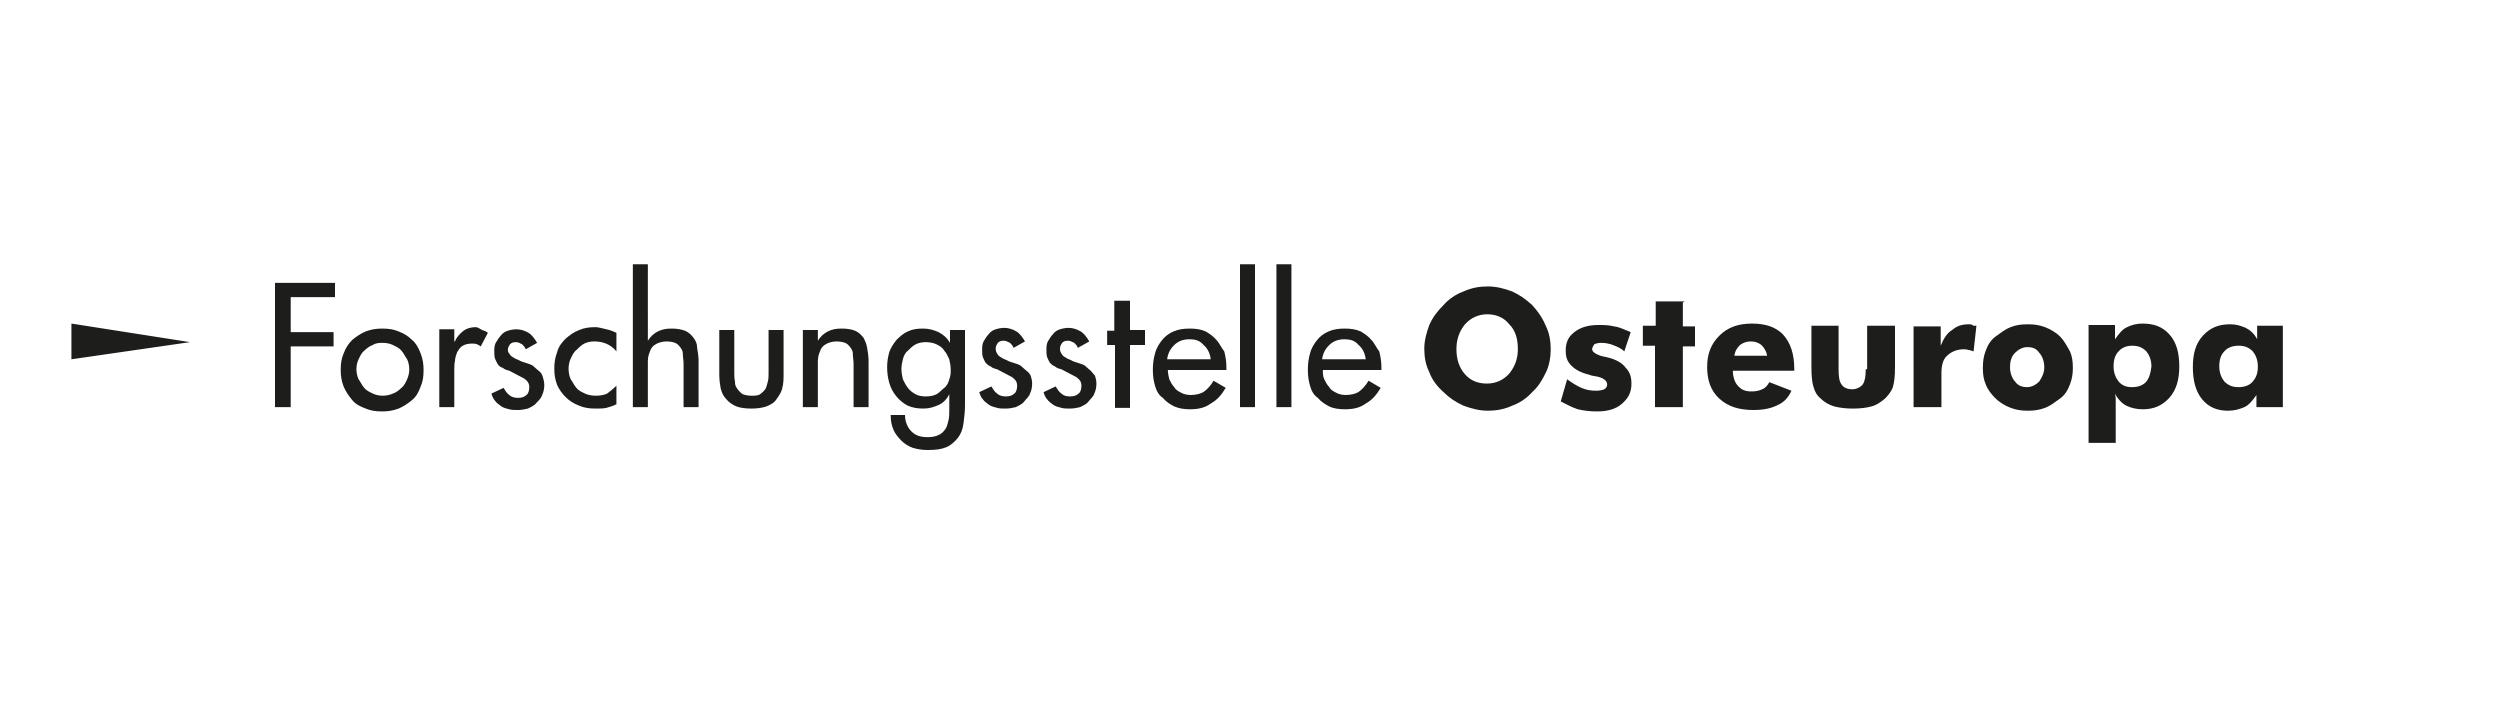 <?xml version="1.0" encoding="utf-8"?>
<!-- Generator: Adobe Illustrator 27.1.0, SVG Export Plug-In . SVG Version: 6.00 Build 0)  -->
<svg version="1.1" id="Ebene_1" xmlns="http://www.w3.org/2000/svg" xmlns:xlink="http://www.w3.org/1999/xlink" x="0px" y="0px"
	 viewBox="0 0 350 100" style="enable-background:new 0 0 350 100;" xml:space="preserve">
<style type="text/css">
	.st0{fill:#1D1D1B;}
</style>
<g>
	<path class="st0" d="M152.7,51.9c-0.2-0.2-0.5-0.4-0.8-0.7c-0.3-0.2-0.7-0.3-1-0.4c-0.3-0.1-0.7-0.2-1-0.4
		c-0.3-0.1-0.5-0.2-0.8-0.4c-0.2-0.1-0.4-0.3-0.5-0.5s-0.2-0.3-0.2-0.7c0-0.3,0.1-0.5,0.3-0.8c0.2-0.2,0.4-0.3,0.8-0.3
		c0.3,0,0.5,0.1,0.9,0.3c0.2,0.2,0.4,0.4,0.5,0.7l1.6-0.9c-0.3-0.5-0.7-1.1-1.2-1.4s-1.1-0.5-1.7-0.5c-0.4,0-0.9,0.1-1.2,0.2
		c-0.4,0.1-0.8,0.4-1,0.7c-0.3,0.3-0.5,0.7-0.7,1c-0.2,0.4-0.2,0.8-0.2,1.2c0,0.3,0,0.7,0.1,1c0.1,0.2,0.2,0.5,0.4,0.8
		c0.2,0.2,0.4,0.4,0.7,0.5c0.2,0.2,0.5,0.3,0.9,0.4l2.1,1.1c0.2,0.2,0.4,0.3,0.5,0.5c0.1,0.1,0.2,0.4,0.2,0.7c0,0.4-0.1,0.9-0.4,1.1
		c-0.3,0.3-0.7,0.4-1.2,0.4s-0.9-0.1-1.2-0.4c-0.3-0.2-0.5-0.5-0.8-1l-1.7,0.8c0.1,0.4,0.3,0.8,0.5,1c0.2,0.3,0.5,0.5,0.9,0.8
		c0.3,0.2,0.7,0.3,1.1,0.4c0.3,0.1,0.8,0.1,1.2,0.1c0.5,0,1-0.1,1.4-0.2c0.4-0.2,0.9-0.4,1.2-0.8s0.7-0.7,0.8-1.1
		c0.2-0.4,0.3-0.9,0.3-1.4c0-0.4-0.1-0.8-0.2-1.1C153.1,52.4,152.9,52.1,152.7,51.9z M158.1,42.1h-2.1v4.2H155v2h1.1v8.8h2.1v-8.8
		h2.1v-2.1h-2.1V42.1z M133,48L133,48c-0.4-0.7-1-1.2-1.6-1.5c-0.7-0.3-1.3-0.5-2.2-0.5c-0.8,0-1.5,0.1-2.1,0.4
		c-0.7,0.3-1.2,0.8-1.6,1.2c-0.4,0.5-0.8,1.1-1,1.7c-0.2,0.7-0.3,1.4-0.3,2.1c0,0.8,0.1,1.5,0.3,2.2c0.2,0.7,0.5,1.3,1,1.9
		c0.4,0.5,1,1,1.6,1.3c0.7,0.3,1.4,0.4,2.2,0.4s1.4-0.2,2.1-0.5c0.7-0.3,1.2-0.9,1.5-1.5l0,0v2.1c0,0.5,0,1.1-0.1,1.5
		c-0.1,0.4-0.2,0.9-0.4,1.2c-0.2,0.3-0.5,0.7-1,0.9c-0.4,0.2-0.9,0.3-1.5,0.3c-1,0-1.7-0.2-2.3-0.8c-0.5-0.5-0.9-1.3-0.9-2.3h-2
		c0,0.8,0.1,1.4,0.4,2.1c0.2,0.5,0.7,1.1,1.1,1.5c0.4,0.4,1,0.8,1.6,1c0.7,0.2,1.3,0.3,2.1,0.3c1.1,0,1.9-0.1,2.6-0.4
		c0.7-0.3,1.2-0.8,1.6-1.3c0.4-0.5,0.7-1.2,0.8-2.1c0.1-0.8,0.2-1.6,0.2-2.5V46.2h-2.1V48H133z M132.9,53.1
		c-0.1,0.4-0.3,0.9-0.7,1.2s-0.7,0.7-1.1,0.9s-0.9,0.3-1.5,0.3c-0.5,0-1.1-0.1-1.4-0.3c-0.4-0.2-0.8-0.5-1.1-0.9s-0.5-0.8-0.7-1.2
		c-0.1-0.4-0.2-1-0.2-1.4c0-0.5,0.1-1,0.2-1.4c0.1-0.4,0.3-0.9,0.7-1.2c0.3-0.3,0.7-0.7,1.1-0.9c0.4-0.2,0.9-0.3,1.4-0.3
		s1.1,0.1,1.5,0.3s0.8,0.4,1.1,0.9c0.3,0.3,0.5,0.8,0.7,1.2c0.1,0.4,0.2,1,0.2,1.5C133.1,52.2,133.1,52.6,132.9,53.1z M38.5,57h2.2
		v-8.5h6v-2h-6v-4.9h6.2v-2h-8.4C38.5,39.6,38.5,57,38.5,57z M97.1,47.3c-0.3-0.4-0.7-0.8-1.2-1C95.3,46.1,94.8,46,94,46
		c-0.7,0-1.3,0.1-1.9,0.4s-1.1,0.8-1.4,1.3l0,0V37h-2.1v20h2.1v-4.9c0-0.4,0-1,0-1.5s0.1-1,0.3-1.4c0.1-0.4,0.4-0.8,0.8-1
		c0.3-0.2,0.9-0.4,1.5-0.4c0.5,0,1,0.1,1.2,0.2c0.3,0.1,0.5,0.3,0.8,0.7s0.3,0.7,0.3,1c0,0.3,0.1,0.8,0.1,1.2v6.1h2.1v-6.4
		c0-0.7-0.1-1.3-0.2-1.9C97.6,48.1,97.4,47.7,97.1,47.3z M83.4,45.8c-0.9,0-1.6,0.1-2.3,0.4c-0.8,0.3-1.3,0.7-1.9,1.2
		c-0.5,0.5-1,1.1-1.2,1.9c-0.3,0.8-0.4,1.5-0.4,2.3s0.1,1.5,0.4,2.3c0.3,0.7,0.8,1.3,1.2,1.7c0.5,0.5,1.1,0.9,1.9,1.2
		c0.7,0.3,1.4,0.4,2.3,0.4c0.5,0,1.1,0,1.5-0.1c0.4-0.1,1-0.3,1.4-0.5V54c-0.4,0.4-0.9,0.8-1.3,1.1c-0.4,0.2-1,0.3-1.6,0.3
		c-0.5,0-1.1-0.1-1.5-0.3c-0.4-0.2-0.9-0.4-1.2-0.8c-0.3-0.3-0.5-0.8-0.8-1.2c-0.2-0.4-0.3-1-0.3-1.5c0-0.4,0.1-1,0.3-1.4
		c0.2-0.4,0.4-0.9,0.8-1.2c0.3-0.3,0.7-0.7,1.1-0.9c0.4-0.2,0.9-0.3,1.4-0.3c1.2,0,2.3,0.4,3.1,1.4v-2.6c-0.4-0.2-0.9-0.4-1.4-0.5
		C84.4,46,83.8,45.8,83.4,45.8z M75.4,51.9c-0.2-0.2-0.5-0.4-0.8-0.7c-0.3-0.2-0.7-0.3-1-0.4c-0.3-0.1-0.7-0.2-1-0.4
		c-0.3-0.1-0.5-0.2-0.8-0.4c-0.2-0.1-0.4-0.3-0.5-0.5c-0.1-0.1-0.2-0.3-0.2-0.5c0-0.3,0.1-0.5,0.3-0.8c0.2-0.2,0.4-0.3,0.8-0.3
		s0.5,0.1,0.9,0.3c0.2,0.2,0.4,0.4,0.5,0.7l1.6-0.9c-0.3-0.5-0.7-1.1-1.2-1.4s-1.1-0.5-1.7-0.5c-0.4,0-0.9,0.1-1.2,0.2
		c-0.4,0.1-0.8,0.4-1,0.7c-0.3,0.3-0.5,0.7-0.7,1c-0.2,0.4-0.2,0.8-0.2,1.2c0,0.3,0,0.7,0.1,1c0.1,0.2,0.2,0.5,0.4,0.8
		s0.4,0.4,0.7,0.5c0.2,0.2,0.5,0.3,0.9,0.4l2.1,1.1c0.2,0.2,0.4,0.3,0.5,0.5c0.1,0.1,0.2,0.4,0.2,0.7c0,0.4-0.1,0.9-0.4,1.1
		c-0.3,0.3-0.7,0.4-1.2,0.4c-0.4,0-0.9-0.1-1.2-0.4c-0.3-0.2-0.5-0.5-0.8-1l-1.7,0.8c0.1,0.4,0.3,0.8,0.5,1c0.2,0.3,0.5,0.5,0.9,0.8
		c0.3,0.2,0.7,0.3,1.1,0.4c0.3,0.1,0.8,0.1,1.2,0.1c0.5,0,1-0.1,1.4-0.2c0.4-0.2,0.9-0.4,1.2-0.8c0.3-0.3,0.7-0.7,0.8-1.1
		c0.2-0.4,0.3-0.9,0.3-1.4c0-0.4-0.1-0.8-0.2-1.1C75.9,52.4,75.7,52.1,75.4,51.9z M57.7,47.6c-0.5-0.5-1.1-0.9-1.9-1.2
		c-0.7-0.3-1.4-0.4-2.3-0.4c-0.8,0-1.5,0.1-2.3,0.4c-0.7,0.3-1.3,0.7-1.9,1.2c-0.5,0.5-0.9,1.1-1.2,1.9c-0.3,0.7-0.4,1.4-0.4,2.3
		c0,0.8,0.1,1.5,0.4,2.3c0.3,0.7,0.7,1.3,1.2,1.9s1.1,0.9,1.9,1.2c0.7,0.3,1.4,0.4,2.3,0.4c0.8,0,1.5-0.1,2.3-0.4
		c0.7-0.3,1.3-0.7,1.9-1.2s0.9-1.1,1.2-1.9c0.3-0.7,0.4-1.4,0.4-2.3c0-0.8-0.1-1.5-0.4-2.3C58.6,48.7,58.2,48,57.7,47.6z M57,53.1
		c-0.2,0.4-0.4,0.9-0.8,1.2c-0.3,0.3-0.8,0.7-1.2,0.8c-0.4,0.2-1,0.3-1.4,0.3c-0.5,0-1-0.1-1.4-0.3c-0.4-0.2-0.9-0.4-1.2-0.8
		c-0.3-0.3-0.5-0.8-0.8-1.2c-0.2-0.4-0.3-1-0.3-1.4c0-0.5,0.1-1,0.3-1.4c0.2-0.4,0.4-0.9,0.8-1.2c0.3-0.3,0.8-0.7,1.2-0.8
		c0.4-0.3,1-0.3,1.4-0.3c0.5,0,1,0.1,1.4,0.3c0.4,0.2,0.9,0.4,1.2,0.8c0.3,0.3,0.5,0.8,0.8,1.2c0.2,0.4,0.3,1,0.3,1.4
		C57.3,52.2,57.2,52.6,57,53.1z M107.6,52.2c0,0.4,0,0.9-0.1,1.2c-0.1,0.4-0.2,0.8-0.3,1c-0.2,0.3-0.4,0.5-0.8,0.8
		c-0.3,0.2-0.8,0.2-1.2,0.2c-0.5,0-0.9-0.1-1.2-0.2c-0.3-0.2-0.5-0.4-0.8-0.8s-0.3-0.7-0.3-1c-0.1-0.4-0.1-0.8-0.1-1.2v-6h-2.1v6.2
		c0,0.8,0.1,1.4,0.2,2c0.2,0.7,0.4,1.1,0.8,1.5c0.3,0.4,0.9,0.8,1.4,1s1.3,0.3,2.1,0.3c0.8,0,1.5-0.1,2.1-0.3c0.5-0.2,1.1-0.5,1.4-1
		c0.3-0.4,0.7-1,0.8-1.5c0.2-0.7,0.2-1.3,0.2-2v-6.2h-2.1V52.2z M66.6,45.8c-0.7,0-1.3,0.2-1.7,0.5c-0.5,0.4-1,0.9-1.2,1.5h-0.1
		v-1.7h-2.1V57h2.1v-5.2c0-0.4,0-0.9,0.1-1.3c0-0.4,0.2-0.9,0.3-1.2c0.2-0.3,0.4-0.7,0.8-0.9c0.3-0.2,0.8-0.3,1.3-0.3
		c0.2,0,0.4,0,0.7,0.1c0.2,0.1,0.4,0.2,0.5,0.3l1-1.9c-0.2-0.2-0.5-0.3-0.8-0.4C67.1,46,66.9,45.8,66.6,45.8z M120.9,47.3
		c-0.3-0.4-0.7-0.8-1.2-1c-0.5-0.2-1.1-0.3-1.9-0.3c-0.7,0-1.3,0.1-1.9,0.4s-1.1,0.8-1.4,1.3l0,0v-1.5h-2.1V57h2.1v-4.9
		c0-0.4,0-1,0-1.5s0.1-1,0.3-1.4c0.1-0.4,0.4-0.8,0.8-1c0.3-0.2,0.9-0.4,1.5-0.4c0.5,0,1,0.1,1.2,0.2c0.3,0.1,0.5,0.3,0.8,0.7
		s0.3,0.7,0.3,1c0,0.3,0.1,0.8,0.1,1.2v6.1h2.1v-6.4c0-0.7-0.1-1.3-0.2-1.9C121.3,48.1,121.1,47.7,120.9,47.3z M143.7,51.9
		c-0.2-0.2-0.5-0.4-0.8-0.7c-0.3-0.2-0.7-0.3-1-0.4c-0.3-0.1-0.7-0.2-1-0.4c-0.3-0.1-0.5-0.2-0.8-0.4c-0.2-0.1-0.4-0.3-0.5-0.5
		s-0.2-0.3-0.2-0.7c0-0.3,0.1-0.5,0.3-0.8c0.2-0.2,0.4-0.3,0.8-0.3c0.3,0,0.5,0.1,0.9,0.3c0.2,0.2,0.4,0.4,0.5,0.7l1.6-0.9
		c-0.3-0.5-0.7-1.1-1.2-1.4s-1.1-0.5-1.7-0.5c-0.4,0-0.9,0.1-1.2,0.2c-0.4,0.1-0.8,0.4-1,0.7c-0.3,0.3-0.5,0.7-0.7,1
		c-0.2,0.4-0.2,0.8-0.2,1.2c0,0.3,0,0.7,0.1,1c0.1,0.2,0.2,0.5,0.4,0.8c0.2,0.2,0.4,0.4,0.7,0.5c0.2,0.2,0.5,0.3,0.9,0.4l2.1,1.1
		c0.2,0.2,0.4,0.3,0.5,0.5c0.1,0.1,0.2,0.4,0.2,0.7c0,0.4-0.1,0.9-0.4,1.1c-0.3,0.3-0.7,0.4-1.2,0.4c-0.4,0-0.9-0.1-1.2-0.4
		c-0.3-0.2-0.5-0.5-0.8-1l-1.7,0.8c0.1,0.4,0.3,0.8,0.5,1c0.2,0.3,0.5,0.5,0.9,0.8c0.3,0.2,0.7,0.3,1.1,0.4c0.3,0.1,0.8,0.1,1.2,0.1
		c0.5,0,1-0.1,1.4-0.2c0.4-0.2,0.9-0.4,1.2-0.8s0.7-0.7,0.8-1.1c0.2-0.4,0.3-0.9,0.3-1.4c0-0.4-0.1-0.8-0.2-1.1
		C144.2,52.4,144,52.1,143.7,51.9z M288.4,47.1c-0.5-0.5-1.3-1-2.1-1.3c-0.8-0.3-1.5-0.4-2.4-0.4s-1.7,0.1-2.4,0.4
		c-0.8,0.3-1.4,0.8-2.1,1.3c-0.7,0.5-1.1,1.2-1.4,2c-0.3,0.8-0.4,1.5-0.4,2.4s0.1,1.6,0.4,2.3c0.3,0.8,0.8,1.4,1.4,2
		c0.5,0.5,1.3,1,2.1,1.3s1.5,0.4,2.4,0.4s1.6-0.1,2.4-0.4c0.8-0.3,1.4-0.8,2.1-1.3c0.7-0.5,1.1-1.2,1.4-2s0.4-1.5,0.4-2.3
		c0-0.9-0.1-1.6-0.4-2.3C289.3,48.3,288.9,47.6,288.4,47.1z M285.5,53.4c-0.4,0.4-1,0.8-1.7,0.8s-1.3-0.2-1.7-0.8
		c-0.4-0.4-0.7-1.2-0.7-2s0.2-1.5,0.7-2c0.4-0.4,1-0.8,1.7-0.8c0.8,0,1.3,0.2,1.7,0.8c0.4,0.4,0.7,1.2,0.7,2S285.9,52.8,285.5,53.4z
		 M275.7,45.4c-1,0-1.7,0.2-2.4,0.8c-0.7,0.4-1.2,1.2-1.6,2.2v-2.7h-3.8V57h3.9v-4.7c0-1.1,0.2-2,0.8-2.5c0.5-0.5,1.3-0.9,2.3-0.9
		c0.2,0,0.4,0,0.7,0.1c0.2,0,0.4,0.1,0.7,0.2l0.4-3.6c-0.2,0-0.3,0-0.4,0C276,45.4,275.9,45.4,275.7,45.4z M245.3,45.3
		c-1.9,0-3.4,0.5-4.6,1.7c-1.2,1.2-1.7,2.6-1.7,4.4s0.5,3.3,1.7,4.4c1.2,1.1,2.7,1.6,4.8,1.6c1.3,0,2.4-0.2,3.4-0.7
		c0.9-0.4,1.5-1.1,1.9-2l-3.1-1.2c-0.2,0.4-0.5,0.8-1,1c-0.4,0.2-0.9,0.3-1.5,0.3c-0.8,0-1.4-0.2-1.9-0.8c-0.4-0.4-0.7-1.2-0.7-2.1
		h8.6v-0.2c0-2.1-0.5-3.7-1.6-4.9C248.6,45.8,247.2,45.3,245.3,45.3z M242.8,49.9c0.1-0.8,0.4-1.2,0.8-1.6c0.4-0.3,0.9-0.5,1.5-0.5
		c0.7,0,1.1,0.2,1.5,0.5c0.4,0.4,0.7,0.9,0.8,1.5h-4.6V49.9z M261.2,51.7c0,1-0.1,1.6-0.4,2.1c-0.3,0.4-0.9,0.7-1.5,0.7
		s-1.2-0.2-1.5-0.7c-0.3-0.4-0.4-1.1-0.4-2.1v-6.1h-3.8v5.8c0,1.3,0.1,2.2,0.3,2.8c0.2,0.7,0.5,1.2,1,1.6c0.5,0.5,1.2,0.9,1.9,1.1
		c0.8,0.2,1.6,0.3,2.6,0.3s1.9-0.1,2.6-0.3c0.8-0.2,1.4-0.7,1.9-1.1c0.4-0.4,0.9-1,1.1-1.6c0.2-0.7,0.3-1.5,0.3-2.8v-5.8h-3.9V51.7z
		 M316,45.6v1.9c-0.4-0.8-1-1.3-1.6-1.6c-0.7-0.3-1.3-0.5-2.2-0.5c-1.6,0-2.8,0.5-3.8,1.6s-1.4,2.5-1.4,4.4c0,1.9,0.4,3.4,1.3,4.5
		c0.9,1.1,2.1,1.6,3.6,1.6c0.9,0,1.6-0.2,2.3-0.5c0.7-0.3,1.2-1,1.7-1.7V57h3.7V45.6H316z M315.4,53.4c-0.4,0.5-1.1,0.8-2,0.8
		c-0.8,0-1.4-0.2-2-0.8c-0.4-0.5-0.7-1.2-0.7-2.1c0-0.9,0.2-1.6,0.7-2.1c0.4-0.5,1.1-0.8,2-0.8c0.8,0,1.4,0.2,2,0.8
		c0.4,0.5,0.7,1.2,0.7,2.1C316.1,52.2,315.9,52.8,315.4,53.4z M299.9,45.3c-0.8,0-1.5,0.2-2.1,0.5c-0.7,0.3-1.2,1-1.7,1.7v-2h-3.7
		V62h3.8v-4.8c0-0.4,0-0.9,0-1.2c0-0.3,0-0.5-0.1-0.9c0.4,0.8,1,1.4,1.6,1.7s1.4,0.5,2.3,0.5c1.5,0,2.7-0.5,3.7-1.6
		c1-1.1,1.4-2.6,1.4-4.4c0-1.9-0.4-3.4-1.4-4.5S301.5,45.3,299.9,45.3z M300.5,53.4c-0.4,0.5-1.1,0.8-2,0.8c-0.8,0-1.4-0.2-1.9-0.8
		c-0.4-0.5-0.7-1.2-0.7-2.1c0-0.9,0.2-1.6,0.7-2.1c0.4-0.5,1.1-0.8,1.9-0.8c0.8,0,1.4,0.2,2,0.8c0.4,0.5,0.7,1.2,0.7,2.1
		C301.1,52.2,300.9,52.9,300.5,53.4z M192,47.6c-0.4-0.5-1-0.9-1.5-1.2c-0.7-0.3-1.4-0.4-2.2-0.4c-0.9,0-1.6,0.1-2.3,0.4
		s-1.2,0.7-1.6,1.2c-0.4,0.5-0.8,1.1-1,1.9c-0.2,0.7-0.3,1.4-0.3,2.3c0,0.8,0.1,1.5,0.3,2.2c0.2,0.7,0.5,1.3,1.1,1.7
		c0.4,0.5,1,0.9,1.6,1.2s1.4,0.4,2.2,0.4c1.1,0,2.1-0.2,2.9-0.8c0.9-0.5,1.5-1.2,2.1-2.2l-1.7-1c-0.4,0.7-0.9,1.2-1.3,1.5
		c-0.4,0.3-1.1,0.5-1.9,0.5c-0.4,0-1-0.1-1.3-0.3c-0.4-0.2-0.8-0.4-1-0.8c-0.3-0.3-0.5-0.7-0.7-1.1s-0.2-0.9-0.2-1.3h8.2v-0.3
		c0-0.8-0.1-1.5-0.3-2.3C192.7,48.7,192.4,48,192,47.6z M185.1,50.3c0.1-0.8,0.4-1.4,1-2c0.5-0.5,1.2-0.8,2.1-0.8
		c0.9,0,1.5,0.2,2,0.8c0.5,0.4,0.9,1.1,1,2H185.1z M235.8,42.2h-4v3.4H230v2.8h1.7V57h3.9v-8.5h1.7v-2.8h-1.7v-3.4H235.8z
		 M170.3,47.6c-0.4-0.5-1-0.9-1.5-1.2c-0.7-0.3-1.4-0.4-2.2-0.4c-0.9,0-1.6,0.1-2.3,0.4c-0.7,0.3-1.2,0.7-1.6,1.2
		c-0.4,0.5-0.8,1.1-1,1.9c-0.2,0.7-0.3,1.4-0.3,2.3c0,0.8,0.1,1.5,0.3,2.2c0.2,0.7,0.5,1.3,1.1,1.7c0.4,0.5,1,0.9,1.6,1.2
		c0.7,0.3,1.4,0.4,2.2,0.4c1.1,0,2.1-0.2,2.9-0.8c0.9-0.5,1.5-1.2,2.1-2.2l-1.7-1c-0.4,0.7-0.9,1.2-1.3,1.5
		c-0.4,0.3-1.1,0.5-1.9,0.5c-0.4,0-1-0.1-1.3-0.3c-0.4-0.2-0.8-0.4-1-0.8c-0.3-0.3-0.5-0.7-0.7-1.1c-0.1-0.4-0.2-0.9-0.2-1.3h8.2
		v-0.3c0-0.8-0.1-1.5-0.3-2.3C171,48.7,170.7,48,170.3,47.6z M163.4,50.3c0.1-0.8,0.4-1.4,1-2c0.5-0.5,1.2-0.8,2.1-0.8
		c0.9,0,1.5,0.2,2,0.8c0.5,0.4,0.9,1.1,1,2H163.4z M173.6,57h2.1V37h-2.1V57z M178.7,57h2.1V37h-2.1V57z M214.5,42.7
		c-0.9-0.8-1.7-1.4-2.8-1.9c-1.1-0.4-2.2-0.7-3.4-0.7s-2.3,0.2-3.4,0.7c-1.1,0.4-2.1,1.1-2.8,1.9c-0.9,0.9-1.5,1.7-2,2.8
		c-0.4,1.1-0.7,2.2-0.7,3.3c0,1.2,0.2,2.3,0.7,3.3c0.4,1.1,1.1,2,2,2.8c0.8,0.8,1.7,1.4,2.8,1.9c1.1,0.4,2.2,0.7,3.4,0.7
		c1.2,0,2.3-0.2,3.4-0.7c1.1-0.4,2.1-1.1,2.8-1.9c0.9-0.8,1.4-1.7,1.9-2.7s0.7-2.2,0.7-3.3c0-1.2-0.2-2.3-0.7-3.3
		C215.9,44.4,215.3,43.6,214.5,42.7z M211.3,52.3c-0.8,0.9-1.9,1.4-3.1,1.4c-1.3,0-2.3-0.4-3.1-1.3c-0.8-0.9-1.2-2.1-1.2-3.5
		c0-1.4,0.4-2.5,1.2-3.5c0.8-0.9,1.9-1.4,3.1-1.4c1.2,0,2.3,0.4,3.1,1.4c0.9,0.9,1.2,2.1,1.2,3.5C212.5,50.2,212.1,51.3,211.3,52.3z
		 M224.9,50c-0.1,0-0.3-0.1-0.5-0.1c-1.1-0.3-1.5-0.7-1.5-1c0-0.2,0.1-0.4,0.3-0.7c0.2-0.1,0.5-0.2,1-0.2c0.5,0,1.1,0.1,1.6,0.3
		c0.5,0.2,1.1,0.4,1.6,0.9l0.9-2.7c-0.8-0.3-1.5-0.7-2.3-0.8c-0.8-0.2-1.5-0.2-2.2-0.2c-1.4,0-2.5,0.3-3.4,1
		c-0.9,0.7-1.2,1.5-1.2,2.6c0,0.9,0.2,1.5,0.8,2.1s1.4,1,2.6,1.3c0.2,0.1,0.4,0.1,0.9,0.2c1.1,0.2,1.5,0.7,1.5,1.1
		c0,0.3-0.1,0.5-0.4,0.7c-0.2,0.1-0.7,0.2-1.1,0.2c-0.8,0-1.4-0.1-2.1-0.4c-0.7-0.3-1.3-0.7-2-1.2l-0.9,3.1c0.8,0.4,1.5,0.8,2.4,1.1
		c0.9,0.2,1.7,0.3,2.7,0.3c1.4,0,2.6-0.3,3.5-1.1c0.9-0.8,1.3-1.6,1.3-2.8c0-0.9-0.2-1.6-0.8-2.2C227.2,50.9,226.3,50.3,224.9,50z
		 M10,50.3l16.6-2.4L10,45.3V50.3z"/>
</g>
</svg>
